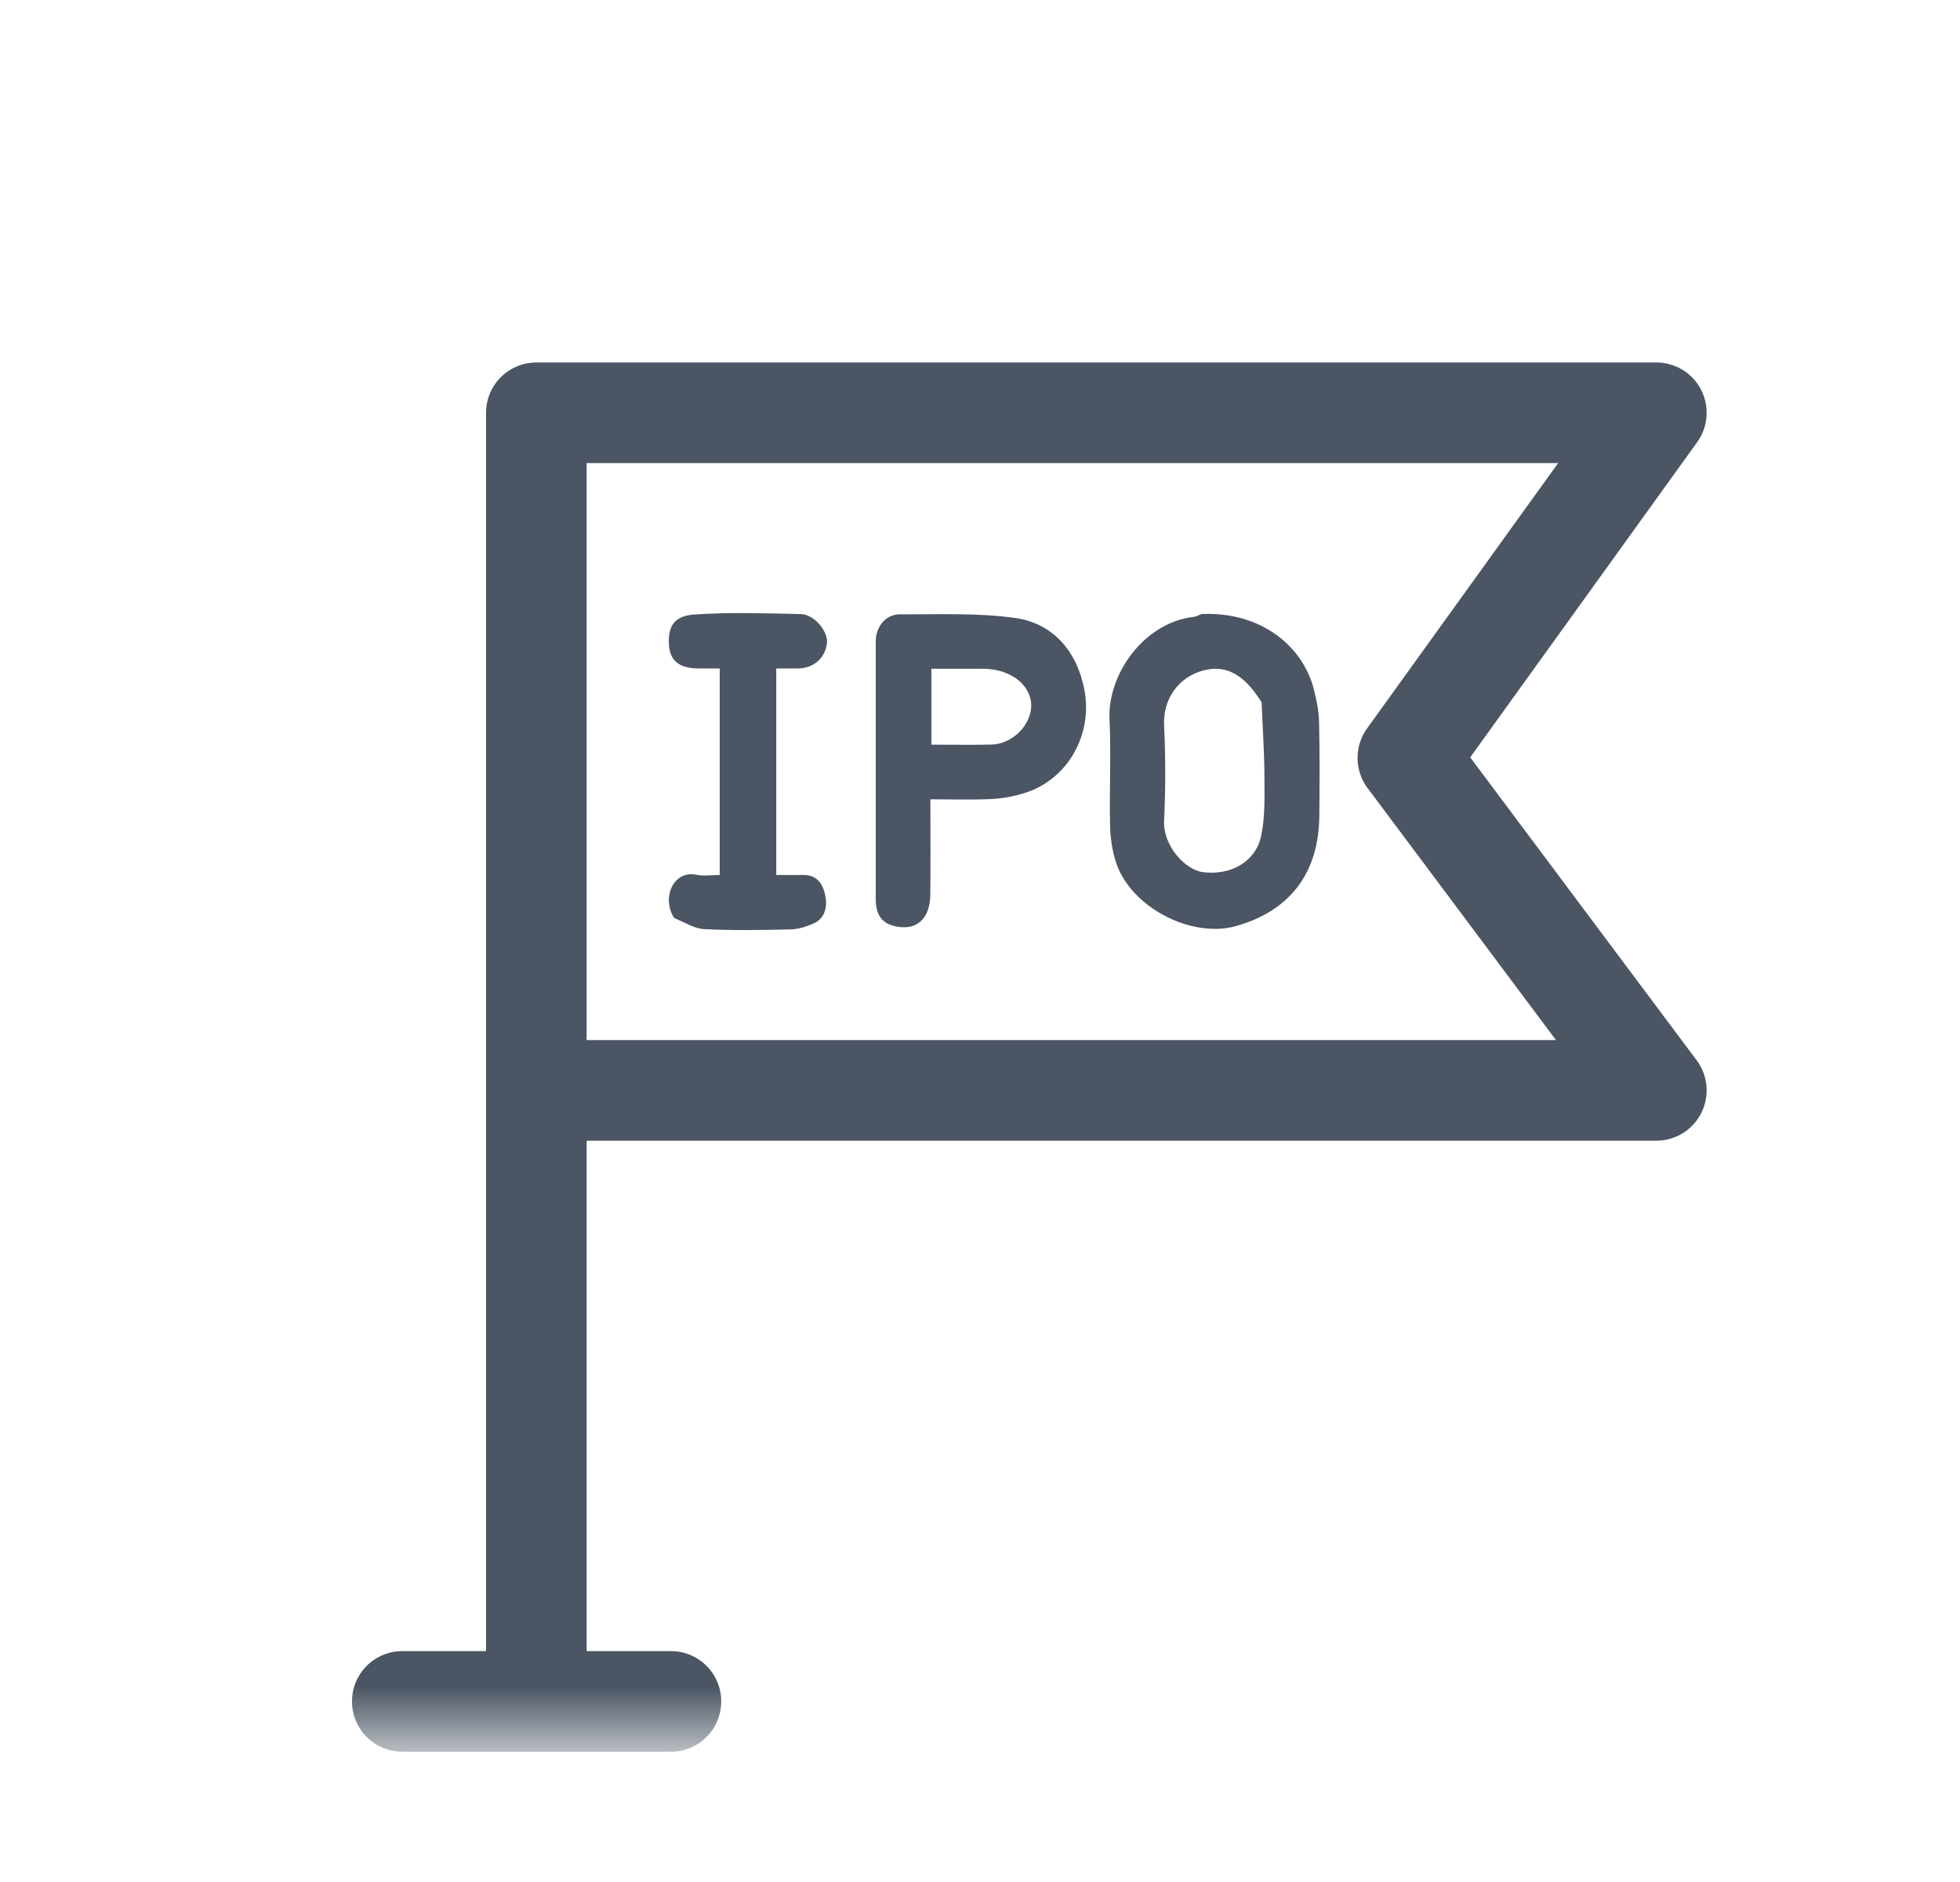 <svg width="25" height="24" viewBox="0 0 25 24" fill="none" xmlns="http://www.w3.org/2000/svg">
<mask id="mask0_455_26927" style="mask-type:luminance" maskUnits="userSpaceOnUse" x="2" y="1" width="22" height="22">
<path d="M23.089 1.738H2.565V22.262H23.089V1.738Z" fill="white"/>
</mask>
<g mask="url(#mask0_455_26927)">
<path d="M6.841 21.418V13.905M6.841 13.905V5.264L21.127 5.264L17.957 9.665L21.127 13.905H6.841Z" stroke="#4B5563" stroke-width="1.283" stroke-linecap="round" stroke-linejoin="round"/>
<path d="M5.131 21.697H8.558" stroke="#4B5563" stroke-width="1.283" stroke-linecap="round" stroke-linejoin="round"/>
</g>
<path d="M15.333 7.83C16.078 7.799 16.614 8.234 16.757 8.785C16.793 8.924 16.822 9.068 16.825 9.21C16.834 9.609 16.832 10.009 16.828 10.409C16.819 11.129 16.462 11.611 15.768 11.809C15.197 11.971 14.428 11.571 14.238 11.007C14.187 10.856 14.163 10.69 14.159 10.529C14.149 10.078 14.173 9.626 14.152 9.176C14.124 8.598 14.592 7.937 15.23 7.866C15.26 7.863 15.287 7.843 15.333 7.83ZM16.092 8.955C16.074 8.929 16.056 8.903 16.039 8.877C15.833 8.577 15.61 8.481 15.348 8.55C15.039 8.632 14.832 8.907 14.848 9.25C14.868 9.656 14.867 10.064 14.848 10.47C14.834 10.779 15.111 11.091 15.343 11.122C15.693 11.167 16.012 10.995 16.085 10.665C16.138 10.42 16.129 10.159 16.128 9.904C16.127 9.598 16.105 9.293 16.092 8.955Z" fill="#4B5563"/>
<path d="M11.17 8.605C11.17 8.451 11.17 8.315 11.17 8.18C11.171 7.991 11.297 7.833 11.481 7.834C11.974 7.837 12.473 7.812 12.957 7.882C13.416 7.948 13.74 8.29 13.834 8.813C13.935 9.371 13.62 9.955 13.04 10.122C12.91 10.16 12.772 10.184 12.636 10.19C12.386 10.201 12.136 10.193 11.867 10.193C11.867 10.609 11.871 11.013 11.866 11.417C11.862 11.662 11.741 11.845 11.493 11.823C11.278 11.804 11.171 11.7 11.17 11.467C11.17 10.52 11.17 9.572 11.17 8.605ZM12.538 8.528C12.315 8.528 12.093 8.528 11.88 8.528C11.88 8.866 11.88 9.178 11.88 9.496C12.143 9.496 12.393 9.501 12.644 9.495C12.946 9.488 13.203 9.188 13.145 8.919C13.097 8.695 12.857 8.53 12.538 8.528Z" fill="#4B5563"/>
<path d="M8.598 11.706C8.433 11.444 8.594 11.096 8.879 11.155C8.971 11.175 9.071 11.158 9.18 11.158C9.18 10.286 9.18 9.418 9.18 8.525C9.095 8.525 9.002 8.525 8.908 8.524C8.673 8.524 8.551 8.43 8.534 8.241C8.51 7.961 8.623 7.852 8.861 7.836C9.311 7.806 9.764 7.821 10.215 7.831C10.387 7.835 10.564 8.053 10.548 8.2C10.528 8.391 10.376 8.524 10.179 8.524C10.089 8.525 10 8.525 9.901 8.525C9.901 9.402 9.901 10.27 9.901 11.158C10.013 11.158 10.127 11.16 10.241 11.158C10.433 11.154 10.505 11.29 10.53 11.439C10.553 11.574 10.519 11.716 10.372 11.779C10.283 11.817 10.183 11.85 10.087 11.852C9.72 11.861 9.351 11.867 8.984 11.849C8.857 11.843 8.734 11.763 8.598 11.706Z" fill="#4B5563"/>
</svg>
